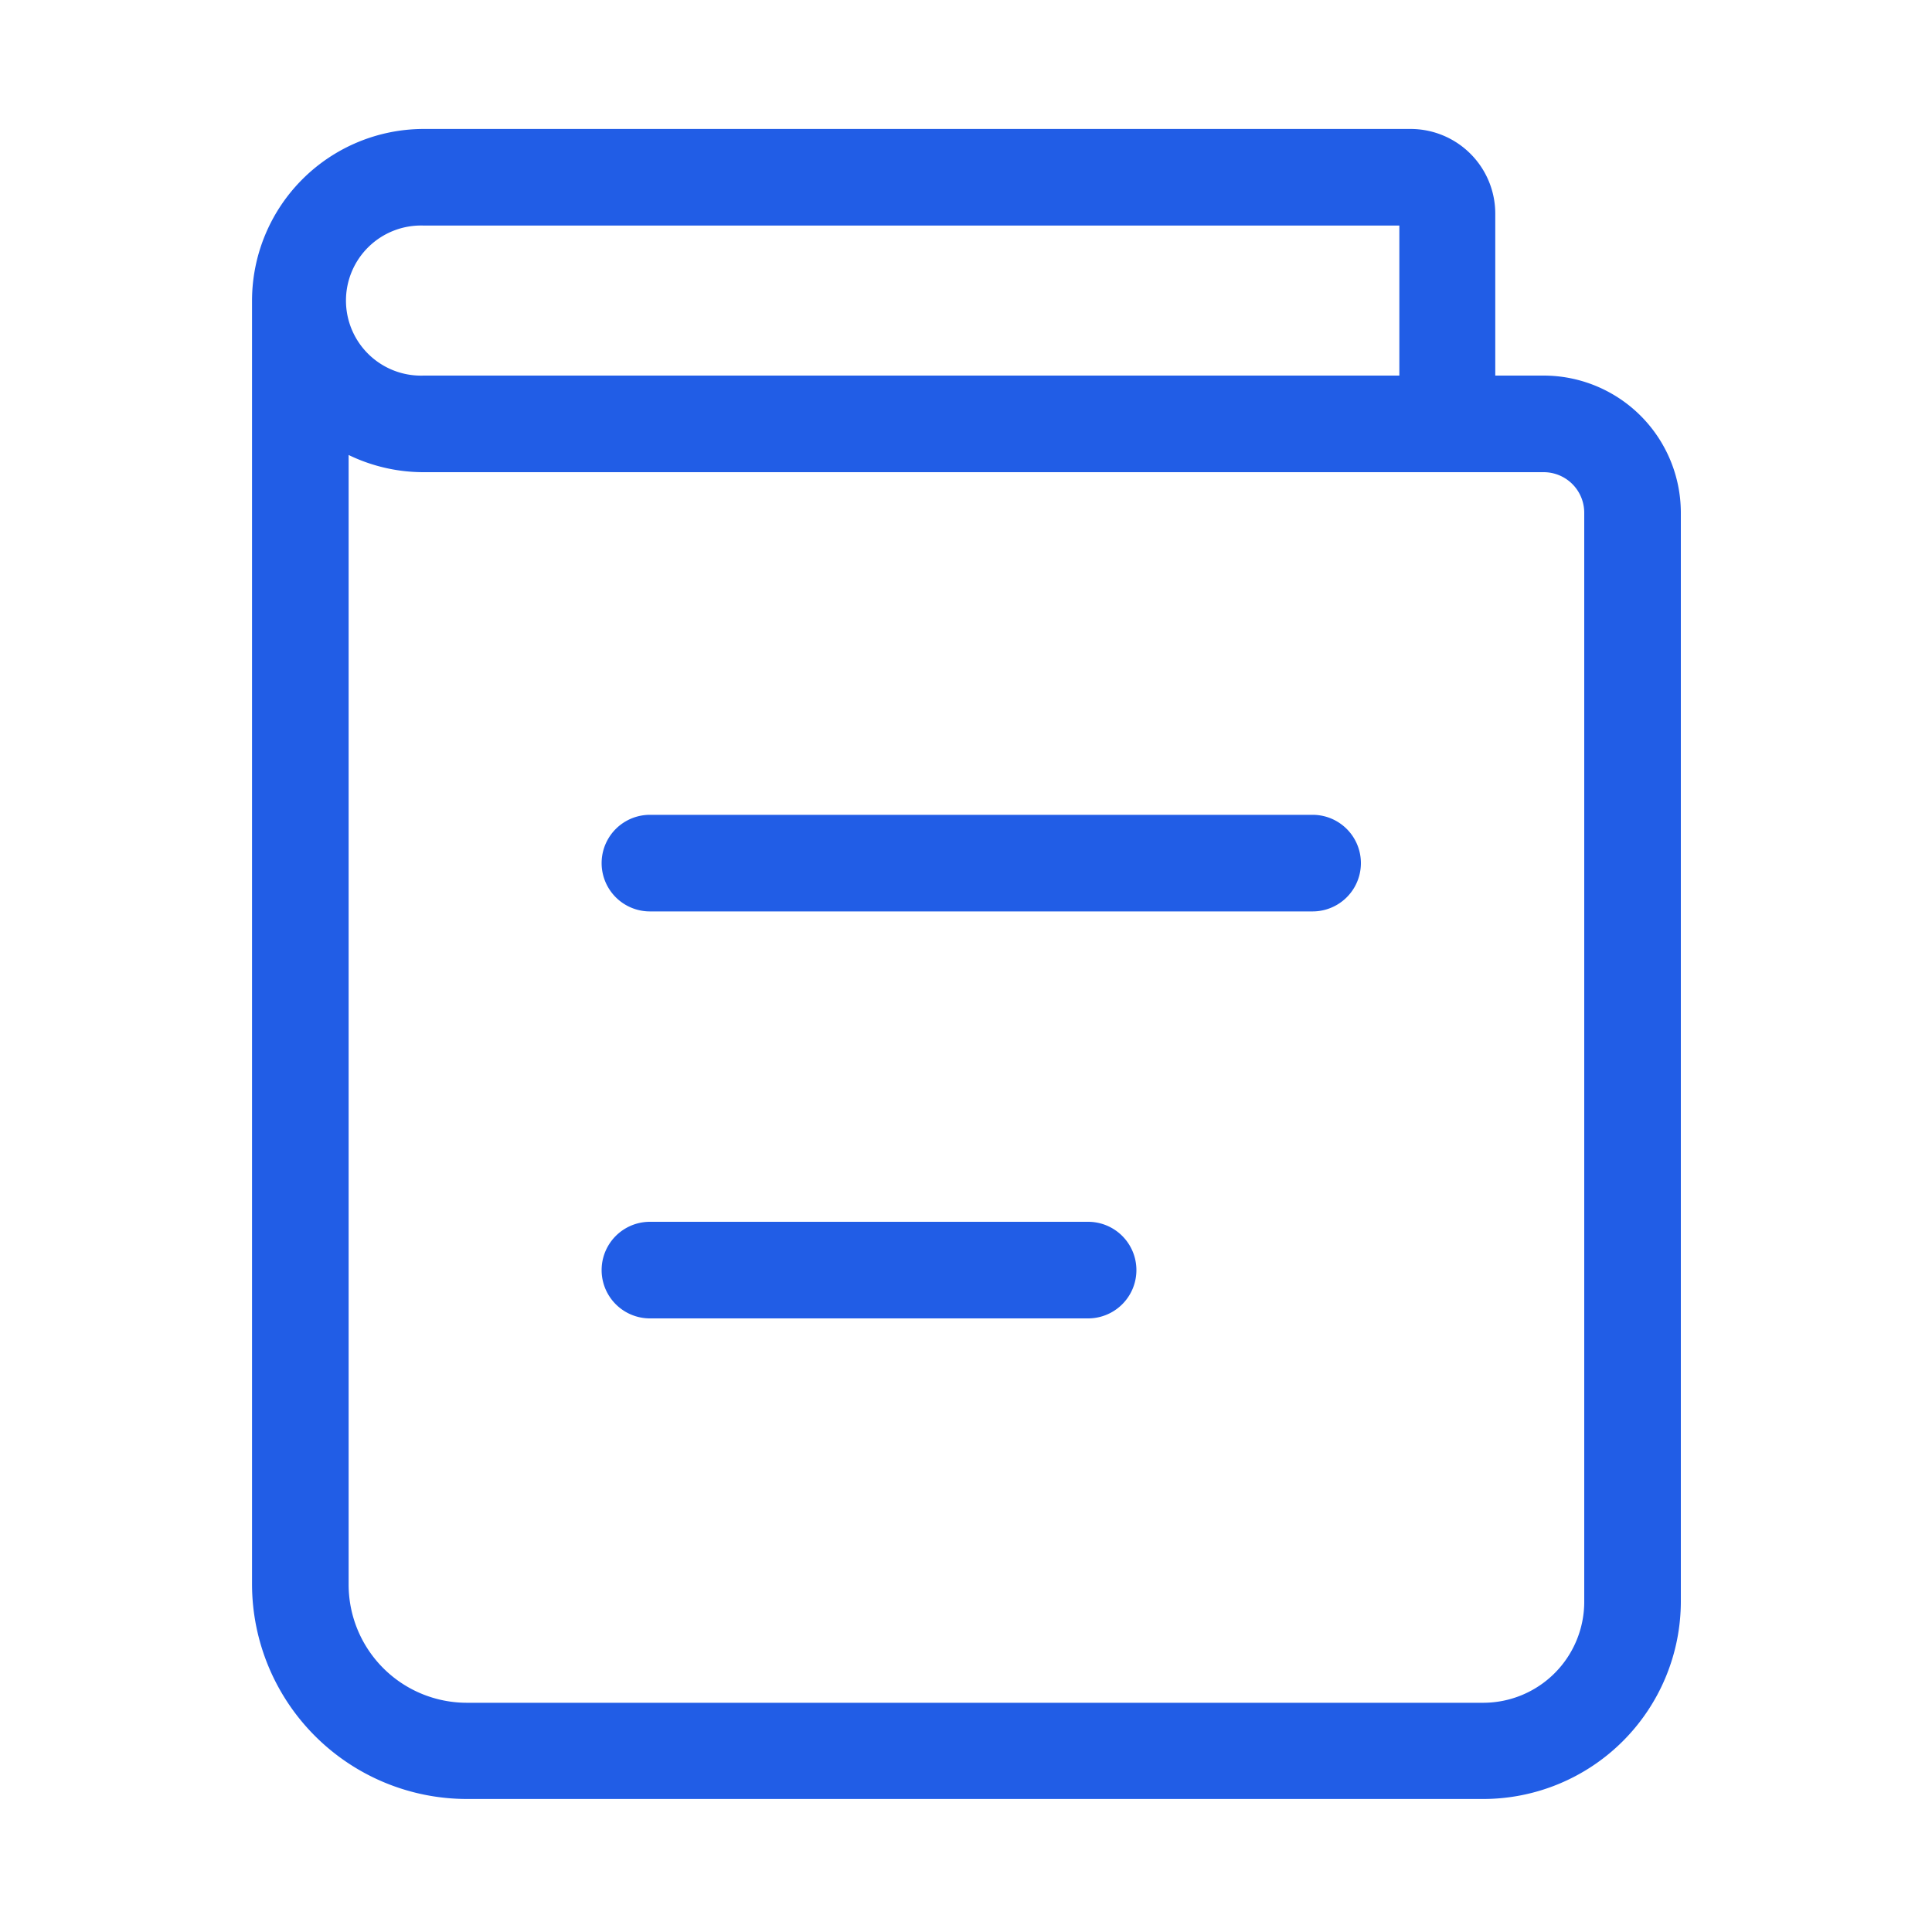 <?xml version="1.0" standalone="no"?><!DOCTYPE svg PUBLIC "-//W3C//DTD SVG 1.1//EN" "http://www.w3.org/Graphics/SVG/1.1/DTD/svg11.dtd"><svg t="1685168771479" class="icon" viewBox="0 0 1024 1024" version="1.1" xmlns="http://www.w3.org/2000/svg" p-id="7944" xmlns:xlink="http://www.w3.org/1999/xlink" width="200" height="200"><path d="M818.125 199.066h-25.6V113.203a44.902 44.902 0 0 0-44.851-44.851H224.563a91.085 91.085 0 0 0-90.982 90.982V839.68a113.971 113.971 0 0 0 113.869 113.818h538.624A104.806 104.806 0 0 0 890.88 848.998V271.718a72.755 72.755 0 0 0-72.755-72.653zM224.563 119.552h517.12v79.514h-517.12a39.782 39.782 0 1 1 0-79.514zM839.68 848.998a53.555 53.555 0 0 1-53.504 53.504H247.45A62.669 62.669 0 0 1 184.781 839.68V241.152a90.982 90.982 0 0 0 39.782 9.114h593.562a21.504 21.504 0 0 1 21.555 21.453z" fill="#215de6" p-id="7945"></path><path d="M695.706 431.872h-351.232a25.6 25.6 0 0 0 0 51.2h351.232a25.6 25.6 0 0 0 0-51.2zM576.717 647.578H344.474a25.6 25.6 0 0 0 0 51.2h232.243a25.6 25.6 0 1 0 0-51.2z" fill="#215de6" p-id="7946"></path></svg>